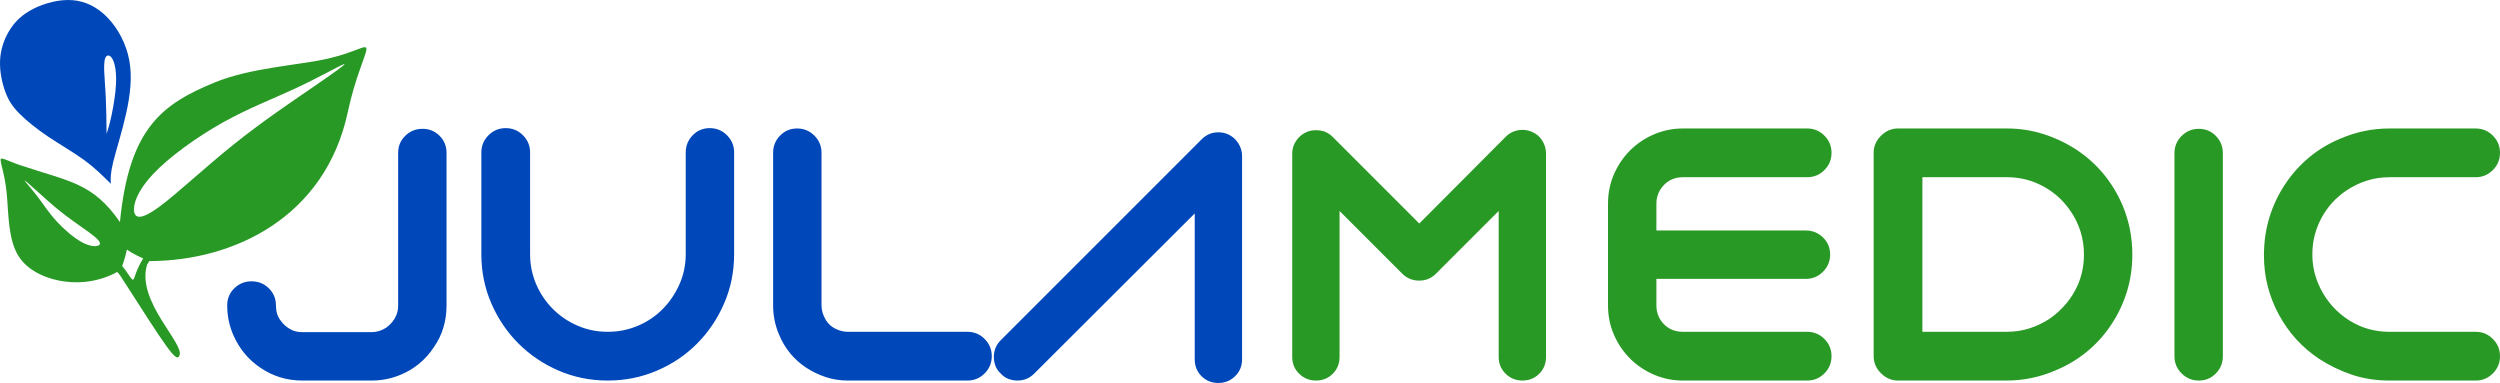 <?xml version="1.0" encoding="UTF-8"?>
<!DOCTYPE svg PUBLIC "-//W3C//DTD SVG 1.1//EN" "http://www.w3.org/Graphics/SVG/1.1/DTD/svg11.dtd">
<!-- Creator: CorelDRAW 2020 (64-Bit) -->
<svg xmlns="http://www.w3.org/2000/svg" xml:space="preserve" width="314.349mm" height="48.156mm" version="1.1" style="shape-rendering:geometricPrecision; text-rendering:geometricPrecision; image-rendering:optimizeQuality; fill-rule:evenodd; clip-rule:evenodd"
viewBox="0 0 27393.29 4196.42"
 xmlns:xlink="http://www.w3.org/1999/xlink"
 xmlns:xodm="http://www.corel.com/coreldraw/odm/2003">
 <defs>
  <style type="text/css">
   <![CDATA[
    .fil2 {fill:#0047BA}
    .fil3 {fill:#299926}
    .fil0 {fill:#0047BA;fill-rule:nonzero}
    .fil1 {fill:#299926;fill-rule:nonzero}
   ]]>
  </style>
 </defs>
 <g id="Vrstva_x0020_1">
  <path class="fil0" d="M2851.86 4028.59c-132.29,-89.01 -231.49,-209.82 -297.53,-362.44 -43.28,-101.73 -64.86,-208.52 -64.86,-320.44 0,-73.75 26.07,-136.07 78.2,-186.91 52.09,-50.89 115.07,-76.34 188.82,-76.34 73.76,0 136.65,25.45 188.83,76.34 52.13,50.84 78.2,113.16 78.2,186.91 0,66.14 16.5,120.81 49.55,164.05 30.56,45.78 72.5,81.36 125.97,106.8 33,15.26 71.17,22.91 114.45,22.91l759.13 0c55.91,0 109.33,-16.55 160.22,-49.6 50.89,-38.16 86.47,-81.4 106.8,-129.7 15.26,-33.05 22.95,-71.22 22.95,-114.45l0 -1670.96c0,-73.76 26.06,-136.07 78.2,-186.91 52.09,-50.89 115.07,-76.28 188.82,-76.28 73.75,0 136.02,25.39 186.91,76.28 50.89,50.84 76.34,113.15 76.34,186.91l0 1670.96c0,175.48 -47.11,329.34 -141.15,461.59 -43.28,66.14 -95.41,124.64 -156.49,175.52 -61.03,50.85 -128.41,91.54 -202.17,122.06 -101.73,43.24 -208.52,64.85 -320.44,64.85l-759.13 0c-170.46,0 -324.32,-47.06 -461.64,-141.14zm2422.49 -1243.67l0 -1113.96c0,-73.8 26.06,-136.74 78.15,-188.87 52.13,-52.13 115.12,-78.19 188.87,-78.19 73.75,0 136.74,26.06 188.87,78.19 52.08,52.14 78.15,115.07 78.15,188.87l0 1113.96c0,116.98 22.24,226.99 66.77,329.96 44.52,103.03 105.6,193.33 183.08,270.86 77.58,77.57 167.88,138.65 270.94,183.13 102.98,44.53 212.99,66.77 329.92,66.77 117.03,0 227.61,-22.24 331.97,-66.77 104.21,-44.48 194.56,-105.56 270.81,-183.13 76.28,-77.53 137.31,-167.83 183.13,-270.86 45.82,-102.97 68.68,-212.98 68.68,-329.96l0 -1113.96c0,-73.8 25.45,-136.74 76.34,-188.87 50.8,-52.13 113.16,-78.19 186.91,-78.19 73.75,0 136.64,26.06 188.82,78.19 52.14,52.14 78.2,115.07 78.2,188.87l0 1113.96c0,190.74 -36.21,370.04 -108.76,537.87 -72.41,167.87 -170.98,314.75 -295.62,440.64 -124.64,125.89 -271.52,225.08 -440.59,297.58 -169.16,72.46 -349.09,108.71 -539.88,108.71 -190.69,0 -370.04,-36.25 -537.83,-108.71 -167.92,-72.5 -314.75,-171.7 -440.68,-297.58 -125.89,-125.89 -225.08,-272.77 -297.54,-440.64 -72.51,-167.83 -108.71,-347.13 -108.71,-537.87zm3559.25 1243.67c-134.78,-89.01 -233.97,-209.82 -297.49,-362.44 -43.28,-101.73 -64.9,-208.52 -64.9,-320.44l0 -1670.96c0,-73.76 25.4,-136.69 76.28,-188.83 50.89,-52.13 113.16,-78.19 186.91,-78.19 73.8,0 136.74,26.06 188.87,78.19 52.14,52.14 78.25,115.07 78.25,188.83l0 1670.96c0,55.95 16.55,110.63 49.55,164.05 25.45,40.7 60.46,71.84 104.94,93.46 44.53,21.61 89.68,32.43 135.45,32.43l1308.48 0c73.76,0 136.65,26.06 188.83,78.19 52.13,52.14 78.19,115.08 78.19,188.87 0,73.75 -26.06,136.69 -78.19,188.83 -52.18,52.13 -115.07,78.19 -188.83,78.19l-1308.48 0c-86.52,0 -167.87,-12.72 -244.16,-38.16 -76.34,-25.4 -147.51,-59.75 -213.7,-102.98zm4257.45 -91.6l0 -1598.45 -1758.67 1754.9c-50.89,50.84 -111.92,76.28 -183.14,76.28 -33,0 -65.43,-5.73 -97.23,-17.17 -31.81,-11.43 -60.41,-31.14 -85.85,-59.12 -28.03,-25.45 -47.73,-54.05 -59.16,-85.85 -11.38,-31.8 -17.17,-64.23 -17.17,-97.28 0,-71.21 25.45,-132.25 76.33,-183.13l2201.19 -2201.18c50.88,-50.89 111.91,-76.34 183.13,-76.34 33.1,0 66.14,6.36 99.19,19.08 48.3,20.32 87.09,52.76 116.32,97.28 29.31,44.53 43.9,92.21 43.9,143.05l0 2227.92c0,73.76 -25.45,135.45 -76.33,185.05 -50.85,49.6 -111.87,74.38 -183.09,74.38 -73.75,0 -135.4,-24.77 -185,-74.38 -49.65,-49.59 -74.42,-111.29 -74.42,-185.05z"/>
  <path class="fil1" d="M16421.51 3910.31l0 -1598.46 -686.66 686.67c-50.89,50.89 -111.92,76.34 -183.18,76.34 -73.75,0 -136.02,-25.45 -186.91,-76.34l-686.71 -686.67 0 1598.46c0,73.75 -24.77,135.45 -74.32,185.05 -49.65,49.59 -111.34,74.37 -185.1,74.37 -71.16,0 -132.2,-24.77 -183.08,-74.37 -50.89,-49.6 -76.34,-111.3 -76.34,-185.05l0 -2227.92c0,-50.89 14.68,-97.9 43.9,-141.15 29.23,-43.23 68.01,-75.04 116.37,-95.37 27.98,-12.72 62.32,-19.08 102.97,-19.08 71.27,0 131,24.15 179.31,72.46l949.91 949.91 946.13 -949.91c50.85,-50.85 113.22,-76.29 186.96,-76.29 30.47,0 62.27,6.36 95.32,19.08 50.89,20.33 90.35,52.76 118.28,97.29 28.03,44.48 41.95,92.16 41.95,143.05l0 2227.92c0,73.75 -24.73,135.45 -74.38,185.05 -49.55,49.59 -111.2,74.37 -185.05,74.37 -71.17,0 -132.24,-24.77 -183.09,-74.37 -50.88,-49.6 -76.28,-111.3 -76.28,-185.05zm1728.17 -564.61c0,81.4 27.35,150.03 82.02,206 54.67,55.95 124.02,83.94 207.96,83.94l1361.85 0c73.8,0 136.74,26.06 188.87,78.19 52.14,52.14 78.25,115.08 78.25,188.87 0,73.75 -26.11,136.69 -78.25,188.83 -52.13,52.13 -115.07,78.19 -188.87,78.19l-1361.85 0c-109.38,0 -213.69,-20.99 -312.89,-62.94 -99.19,-41.99 -186.29,-99.81 -261.29,-173.56 -75.04,-73.75 -134.78,-160.89 -179.31,-261.33 -44.53,-100.48 -66.77,-209.2 -66.77,-326.18l0 -1113.96c0,-116.99 22.24,-225.7 66.77,-326.18 44.53,-100.44 104.27,-187.58 179.31,-261.33 75,-73.75 162.09,-131.62 261.29,-173.57 99.19,-41.94 203.5,-62.93 312.89,-62.93l1361.85 0c73.8,0 136.74,26.06 188.87,78.19 52.14,52.14 78.25,115.07 78.25,188.83 0,73.75 -26.11,136.74 -78.25,188.87 -52.13,52.13 -115.07,78.19 -188.87,78.19l-1361.85 0c-83.94,0 -153.28,28.6 -207.96,85.85 -54.66,57.2 -82.02,125.22 -82.02,204.08l0 293.76 1636.62 0c73.75,0 136.69,25.4 188.87,76.28 52.13,50.89 78.2,113.16 78.2,186.91 0,73.8 -26.07,136.74 -78.2,188.87 -52.18,52.14 -115.12,78.2 -188.87,78.2l-1636.62 0 0 289.93zm3837.86 824.02l-1190.25 0c-71.21,0 -133.58,-26.68 -187.01,-80.11 -53.33,-53.42 -80.11,-115.74 -80.11,-186.91l0 -2227.96c0,-71.22 26.78,-133.49 80.11,-186.91 53.43,-53.43 115.8,-80.11 187.01,-80.11l1190.25 0c142.38,0 278.5,20.99 408.16,62.93 129.76,41.95 250.53,99.82 362.44,173.57 223.83,150.09 390.42,352.25 499.8,606.6 71.17,170.36 106.75,349.67 106.75,537.87 0,144.97 -20.28,282.33 -61.03,412.04 -40.7,129.71 -97.9,249.24 -171.65,358.62 -73.75,111.92 -162.76,210.44 -267.08,295.62 -104.21,85.23 -218.71,153.24 -343.35,204.13 -81.36,35.58 -167.21,62.93 -257.51,82.02 -90.25,19.08 -182.47,28.6 -276.54,28.6zm-923.23 -534.09l923.23 0c89.01,0 172.94,-12.72 251.76,-38.17 78.86,-25.39 152.61,-61.03 221.25,-106.8 66.15,-45.77 125.93,-100.44 179.31,-164.05 53.47,-63.56 96.61,-133.54 129.76,-209.82 43.19,-101.73 64.85,-211.07 64.85,-328.1 0,-89.01 -12.72,-173.56 -38.17,-253.68 -25.45,-80.11 -61.03,-153.24 -106.79,-219.34 -94.18,-139.89 -218.72,-242.91 -373.92,-309.01 -101.73,-43.24 -211.11,-64.86 -328.05,-64.86l-923.23 0 0 1693.83zm2761.97 267.07l0 -2224.14c0,-73.75 26.06,-136.69 78.2,-188.83 52.18,-52.13 115.12,-78.19 188.87,-78.19 73.75,0 136.12,26.06 186.96,78.19 50.84,52.14 76.24,115.08 76.24,188.83l0 2224.14c0,73.75 -25.4,136.69 -76.24,188.83 -50.84,52.13 -113.21,78.19 -186.96,78.19 -73.76,0 -136.69,-26.06 -188.87,-78.19 -52.14,-52.14 -78.2,-115.08 -78.2,-188.83zm1587.07 30.52c-188.25,-124.64 -336.37,-287.4 -444.51,-488.32 -108.09,-200.93 -162.09,-415.82 -162.09,-644.73 0,-150.08 20.33,-290.6 61.08,-421.55 40.61,-131 97.86,-251.15 171.61,-360.53 73.75,-111.92 162.18,-210.44 265.2,-295.67 102.98,-85.18 216.76,-153.2 341.35,-204.09 170.42,-73.75 349.72,-110.62 537.97,-110.62l942.31 0c73.75,0 136.64,26.06 188.82,78.19 52.14,52.14 78.2,115.07 78.2,188.83 0,73.75 -26.06,136.74 -78.2,188.87 -52.18,52.13 -115.07,78.19 -188.82,78.19l-942.31 0c-89.05,0 -172.99,12.72 -251.76,38.12 -78.86,25.45 -152.61,61.08 -221.34,106.85 -116.99,78.82 -208.49,179.92 -274.63,303.27 -66.15,123.35 -99.19,256.26 -99.19,398.64 0,86.47 12.72,169.17 38.17,247.99 25.45,78.86 61.03,152.62 106.79,221.25 45.78,68.69 100.44,129.71 164,183.14 63.61,53.42 133.59,96.66 209.87,129.7 101.77,43.24 211.11,64.86 328.09,64.86l942.31 0c73.75,0 136.64,26.06 188.82,78.19 52.14,52.14 78.2,115.08 78.2,188.87 0,73.75 -26.06,136.69 -78.2,188.83 -52.18,52.13 -115.07,78.19 -188.82,78.19l-942.31 0c-147.54,0 -284.23,-20.99 -410.12,-62.94 -125.89,-41.99 -246.07,-99.81 -360.48,-173.56z"/>
  <path class="fil2" d="M1214.24 2013.59c-88.01,-87.67 -176.11,-175.33 -293.28,-260.76 -117.23,-85.47 -263.73,-168.73 -391.72,-254.63 -128.03,-85.9 -237.66,-174.38 -314.52,-251.76 -76.81,-77.34 -120.91,-143.59 -156.68,-240.86 -35.77,-97.23 -63.27,-225.51 -57.2,-346.57 6.07,-121 45.72,-234.74 105.22,-329.82 59.41,-95.08 138.71,-171.51 258.99,-232.44 120.34,-60.89 281.66,-106.27 428.3,-95.03 146.7,11.19 278.65,78.96 389.51,195.85 110.97,116.89 200.64,282.94 233.98,464.36 33.38,181.46 10.28,378.27 -34.25,578.96 -44.57,200.64 -110.67,405.15 -142.29,534.57 -31.62,129.42 -28.89,183.8 -26.06,238.14zm-46.34 -546.24c-1.63,-143.34 -3.3,-286.64 -8.9,-405.92 -5.69,-119.32 -15.31,-214.6 -17.56,-289.84 -2.2,-75.23 2.92,-130.37 21.86,-152.67 18.84,-22.24 51.36,-11.62 74.94,38.6 23.48,50.22 38.02,139.99 33.24,255.22 -4.88,115.21 -29.13,255.88 -49.65,352.54 -20.48,96.66 -37.26,149.36 -53.95,202.08z"/>
  <path class="fil3" d="M1314.34 2433c100.68,-1037.44 471.1,-1295.42 1034.71,-1528.06 399.94,-165 929.4,-189.83 1244.58,-262.67 315.23,-72.89 425.28,-169.83 421.41,-101.77 -3.97,68.06 -121.82,301.17 -203.9,686.04 -245.02,1150.56 -1245.05,1632.85 -2173.92,1634.23 -9.52,15.16 -23.54,29.94 -28.6,48.31 -108.19,395.39 403.04,844.01 359.42,982.14 -31.47,99.53 -137.5,-73.13 -649.45,-869.75 -12.68,-19.71 -24.44,-32.57 -35.73,-41.61 -13.97,8.94 -31.38,17.88 -53.62,28.07 -85.85,39.22 -243.3,96 -447.19,83.8 -203.89,-12.19 -454.32,-93.41 -575.18,-279.55 -120.91,-186.15 -112.3,-477.32 -132.62,-686.81 -20.38,-209.49 -69.59,-337.29 -67.54,-374.16 2.15,-36.88 59.59,6.6 221.78,60.97 531.32,178.21 787,189.26 1085.83,620.81zm155.83 -111.3c-14.54,-77.53 32.57,-229 206.37,-413.71 173.81,-184.81 474.41,-402.85 759.51,-562.79 285.11,-159.93 554.71,-261.66 806.14,-378.98 251.38,-117.28 484.73,-250.09 526.3,-263.15 41.56,-13.05 -108.48,93.7 -343.46,254.68 -234.88,160.94 -554.57,376.12 -866.84,626.59 -312.17,250.48 -616.93,536.3 -807.19,677.39 -190.41,141.09 -266.4,137.51 -280.84,59.98zm-393.77 369.23c-31.33,12.38 -96.81,8.56 -183.57,-39.46 -86.71,-48.02 -194.61,-140.23 -277.59,-231.92 -82.88,-91.68 -140.75,-182.89 -204.08,-265.87 -63.23,-83.03 -131.91,-157.88 -139.75,-172.23 -7.8,-14.3 45.24,31.95 125.64,104.84 80.35,72.94 188.2,172.52 310.26,266.12 122.01,93.64 258.27,181.21 327.91,239.33 69.54,58.16 72.5,86.76 41.17,99.19zm492.87 141.28c-26.98,-12.05 -51.47,-23.87 -73.09,-34.96 -45.67,-23.25 -79.44,-43.19 -105.08,-63.38 -12.19,55.15 -26.83,106.32 -39.12,143.68 -4.64,14.11 -8.8,26.2 -13.39,36.92 49.45,57.92 86.52,125.26 106.85,144.11 21.24,19.55 24.44,-13.2 47.16,-73.42 16.88,-44.67 44.48,-104.46 76.67,-152.95z"/>
 </g>
</svg>
